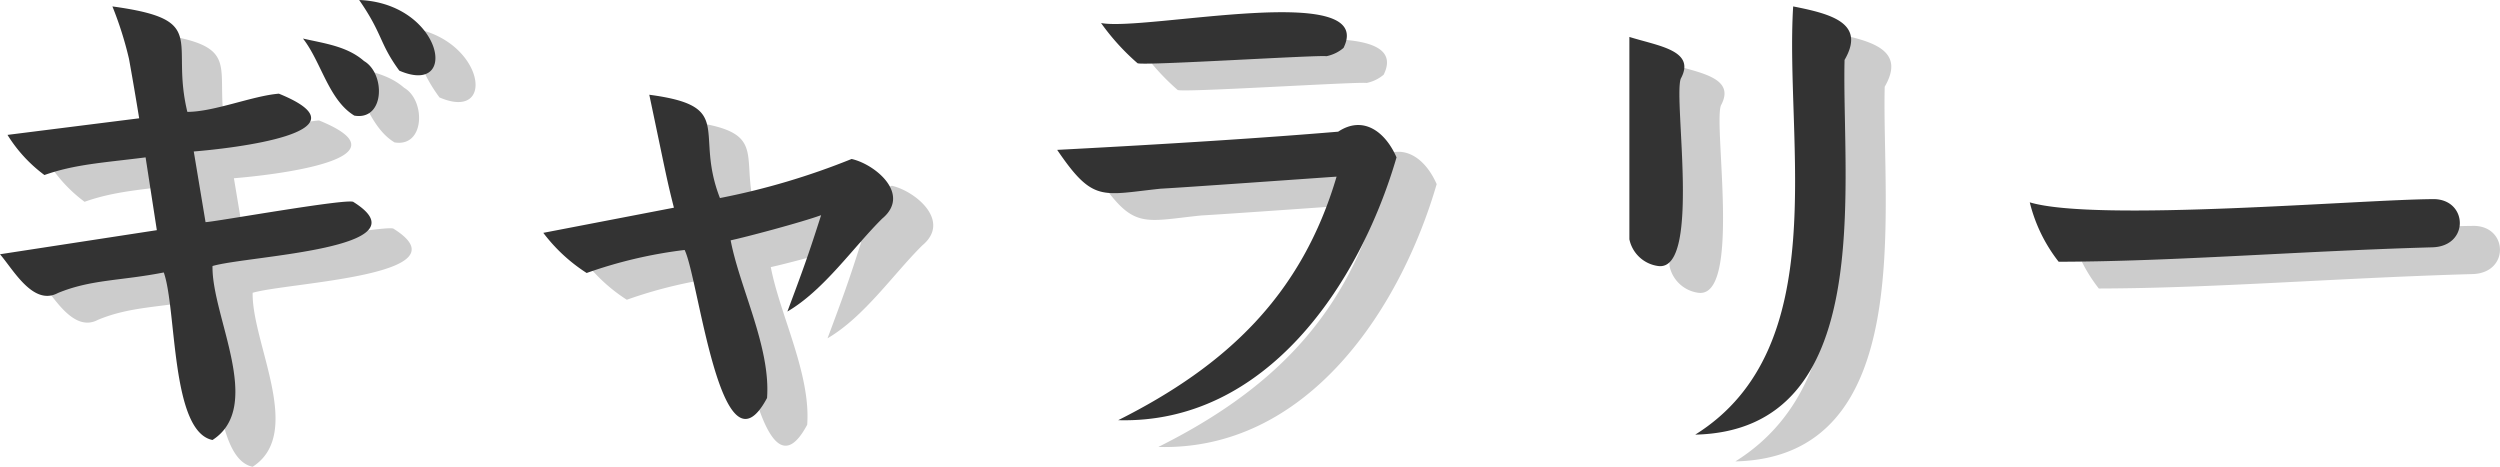 <svg xmlns="http://www.w3.org/2000/svg" width="186.82" height="34.92" viewBox="0 0 186.82 34.92"><defs><style>.cls-1{isolation:isolate;}.cls-2{mix-blend-mode:multiply;opacity:0.2;}.cls-3{fill:#333;}</style></defs><g class="cls-1"><g id="レイヤー_2" data-name="レイヤー 2"><g id="レイヤー_7" data-name="レイヤー 7"><g class="cls-2"><path d="M12.64,6.4A26.64,26.64,0,0,0,11.4,2.48c7.29,1,4.3,2.5,5.6,7.88,2,0,4.87-1.2,6.84-1.36,7.14,2.9-3.61,4.1-6.36,4.32l.88,5.28c.58,0,10.84-1.84,11.06-1.5,5.59,3.51-7.9,4-10.54,4.78-.07,3.76,3.88,10.5,0,13-3.12-.63-2.67-9.76-3.64-12.52-3.19.63-5.44.51-7.92,1.54C5.48,24.88,4,22.16,3,21l11.72-1.8-.84-5.44c-3.05.39-5.29.51-7.56,1.32a10.82,10.82,0,0,1-2.76-3l9.84-1.24C13.16,9.37,12.91,7.89,12.64,6.4Zm13-1.52c1.57.36,3.3.57,4.56,1.68,1.62.94,1.56,4.47-.72,4.08C27.56,9.48,27,6.61,25.64,4.88ZM29.84,2c6.21.25,7.55,7.24,3,5.28C31.33,5.22,31.62,4.57,29.84,2Z"/><path d="M51.52,9.08c6.48.86,3.33,2.73,5.28,7.72a53.69,53.69,0,0,0,9.84-2.92c1.77.4,4.47,2.64,2.28,4.46-2.16,2.14-4.34,5.34-7.08,6.94,1.15-3.08,1.54-4.13,2.52-7.2-1.62.58-5.72,1.66-6.76,1.88.68,3.56,3,8,2.72,11.78-3.43,6.44-5.1-8.92-6.16-11.06a34,34,0,0,0-7.32,1.72,12.5,12.5,0,0,1-3.24-3l9.76-1.88C52.81,15.35,52.77,15,51.52,9.08Z"/><path d="M82,13.2q12.8-.67,21-1.36c1.87-1.24,3.52,0,4.36,1.92-2.76,9.47-9.74,19.94-20.8,19.64,8.21-4.1,13.76-9.45,16.36-18.2-1.9.13-11.41.81-13.14.9C85.32,16.56,84.7,17.17,82,13.2Zm6-6.48a17.06,17.06,0,0,1-2.72-3c3.29.64,20.63-3.22,18.12,1.86a2.83,2.83,0,0,1-1.28.62C101.54,6.09,88.2,6.94,88,6.72Z"/><path d="M124.76,4.76c2.16.68,5,1,3.84,3.12-.56,1.51,1.53,14.41-1.68,14a2.54,2.54,0,0,1-2.16-2ZM137,2.48c2.91.57,5.43,1.27,3.84,4-.22,9.31,2.46,27.68-11.16,28C140.06,28,136.37,12.65,137,2.48Z"/><path d="M156.84,21.56a11.71,11.71,0,0,1-2.16-4.44c5,1.5,24.89-.23,30.24-.24,2.5.07,2.6,3.5-.12,3.6C174.61,20.77,165.5,21.54,156.84,21.56Z"/></g><path class="cls-3" d="M9.64,4.4A26.64,26.64,0,0,0,8.4.48c7.29,1,4.3,2.5,5.6,7.88,2,0,4.87-1.2,6.84-1.36,7.14,2.9-3.61,4.1-6.36,4.32l.88,5.28c.58,0,10.84-1.84,11.06-1.5,5.59,3.51-7.9,4-10.54,4.78-.07,3.76,3.88,10.5,0,13-3.12-.63-2.67-9.76-3.64-12.52-3.19.63-5.44.51-7.92,1.54C2.48,22.88,1,20.16,0,19l11.72-1.8-.84-5.44c-3.05.39-5.29.51-7.56,1.32a10.82,10.82,0,0,1-2.76-3L10.4,8.84C10.16,7.37,9.91,5.89,9.64,4.4Zm13-1.52c1.57.36,3.3.57,4.56,1.68,1.62.94,1.56,4.47-.72,4.08C24.56,7.48,24,4.61,22.64,2.88ZM26.84,0c6.21.25,7.55,7.24,3,5.28C28.33,3.22,28.62,2.57,26.84,0Z"/><path class="cls-3" d="M48.52,7.08c6.48.86,3.33,2.73,5.28,7.72a53.69,53.69,0,0,0,9.84-2.92c1.77.4,4.47,2.64,2.28,4.46-2.16,2.14-4.34,5.34-7.08,6.94,1.15-3.08,1.54-4.13,2.52-7.2-1.62.58-5.72,1.66-6.76,1.88.68,3.56,3,8,2.72,11.78-3.43,6.44-5.1-8.92-6.16-11.06a34,34,0,0,0-7.32,1.72,12.5,12.5,0,0,1-3.24-3l9.76-1.88C49.81,13.35,49.77,13,48.52,7.08Z"/><path class="cls-3" d="M79,11.2q12.8-.67,21-1.36c1.87-1.24,3.52,0,4.36,1.92-2.76,9.47-9.74,19.94-20.8,19.64C91.73,27.3,97.28,22,99.88,13.2c-1.9.13-11.41.81-13.14.9C82.32,14.56,81.7,15.17,79,11.2Zm6-6.48a17.06,17.06,0,0,1-2.72-3c3.29.64,20.63-3.22,18.12,1.86a2.83,2.83,0,0,1-1.28.62C98.54,4.09,85.2,4.94,85,4.72Z"/><path class="cls-3" d="M121.76,2.76c2.16.68,5,1,3.84,3.12-.56,1.51,1.53,14.41-1.68,14a2.54,2.54,0,0,1-2.16-2ZM134,.48c2.91.57,5.43,1.27,3.84,4-.22,9.31,2.46,27.68-11.16,28C137.06,26,133.37,10.65,134,.48Z"/><path class="cls-3" d="M153.84,19.56a11.71,11.71,0,0,1-2.16-4.44c5,1.5,24.89-.23,30.24-.24,2.5.07,2.6,3.5-.12,3.6C171.61,18.77,162.5,19.54,153.84,19.56Z"/></g></g></g></svg>